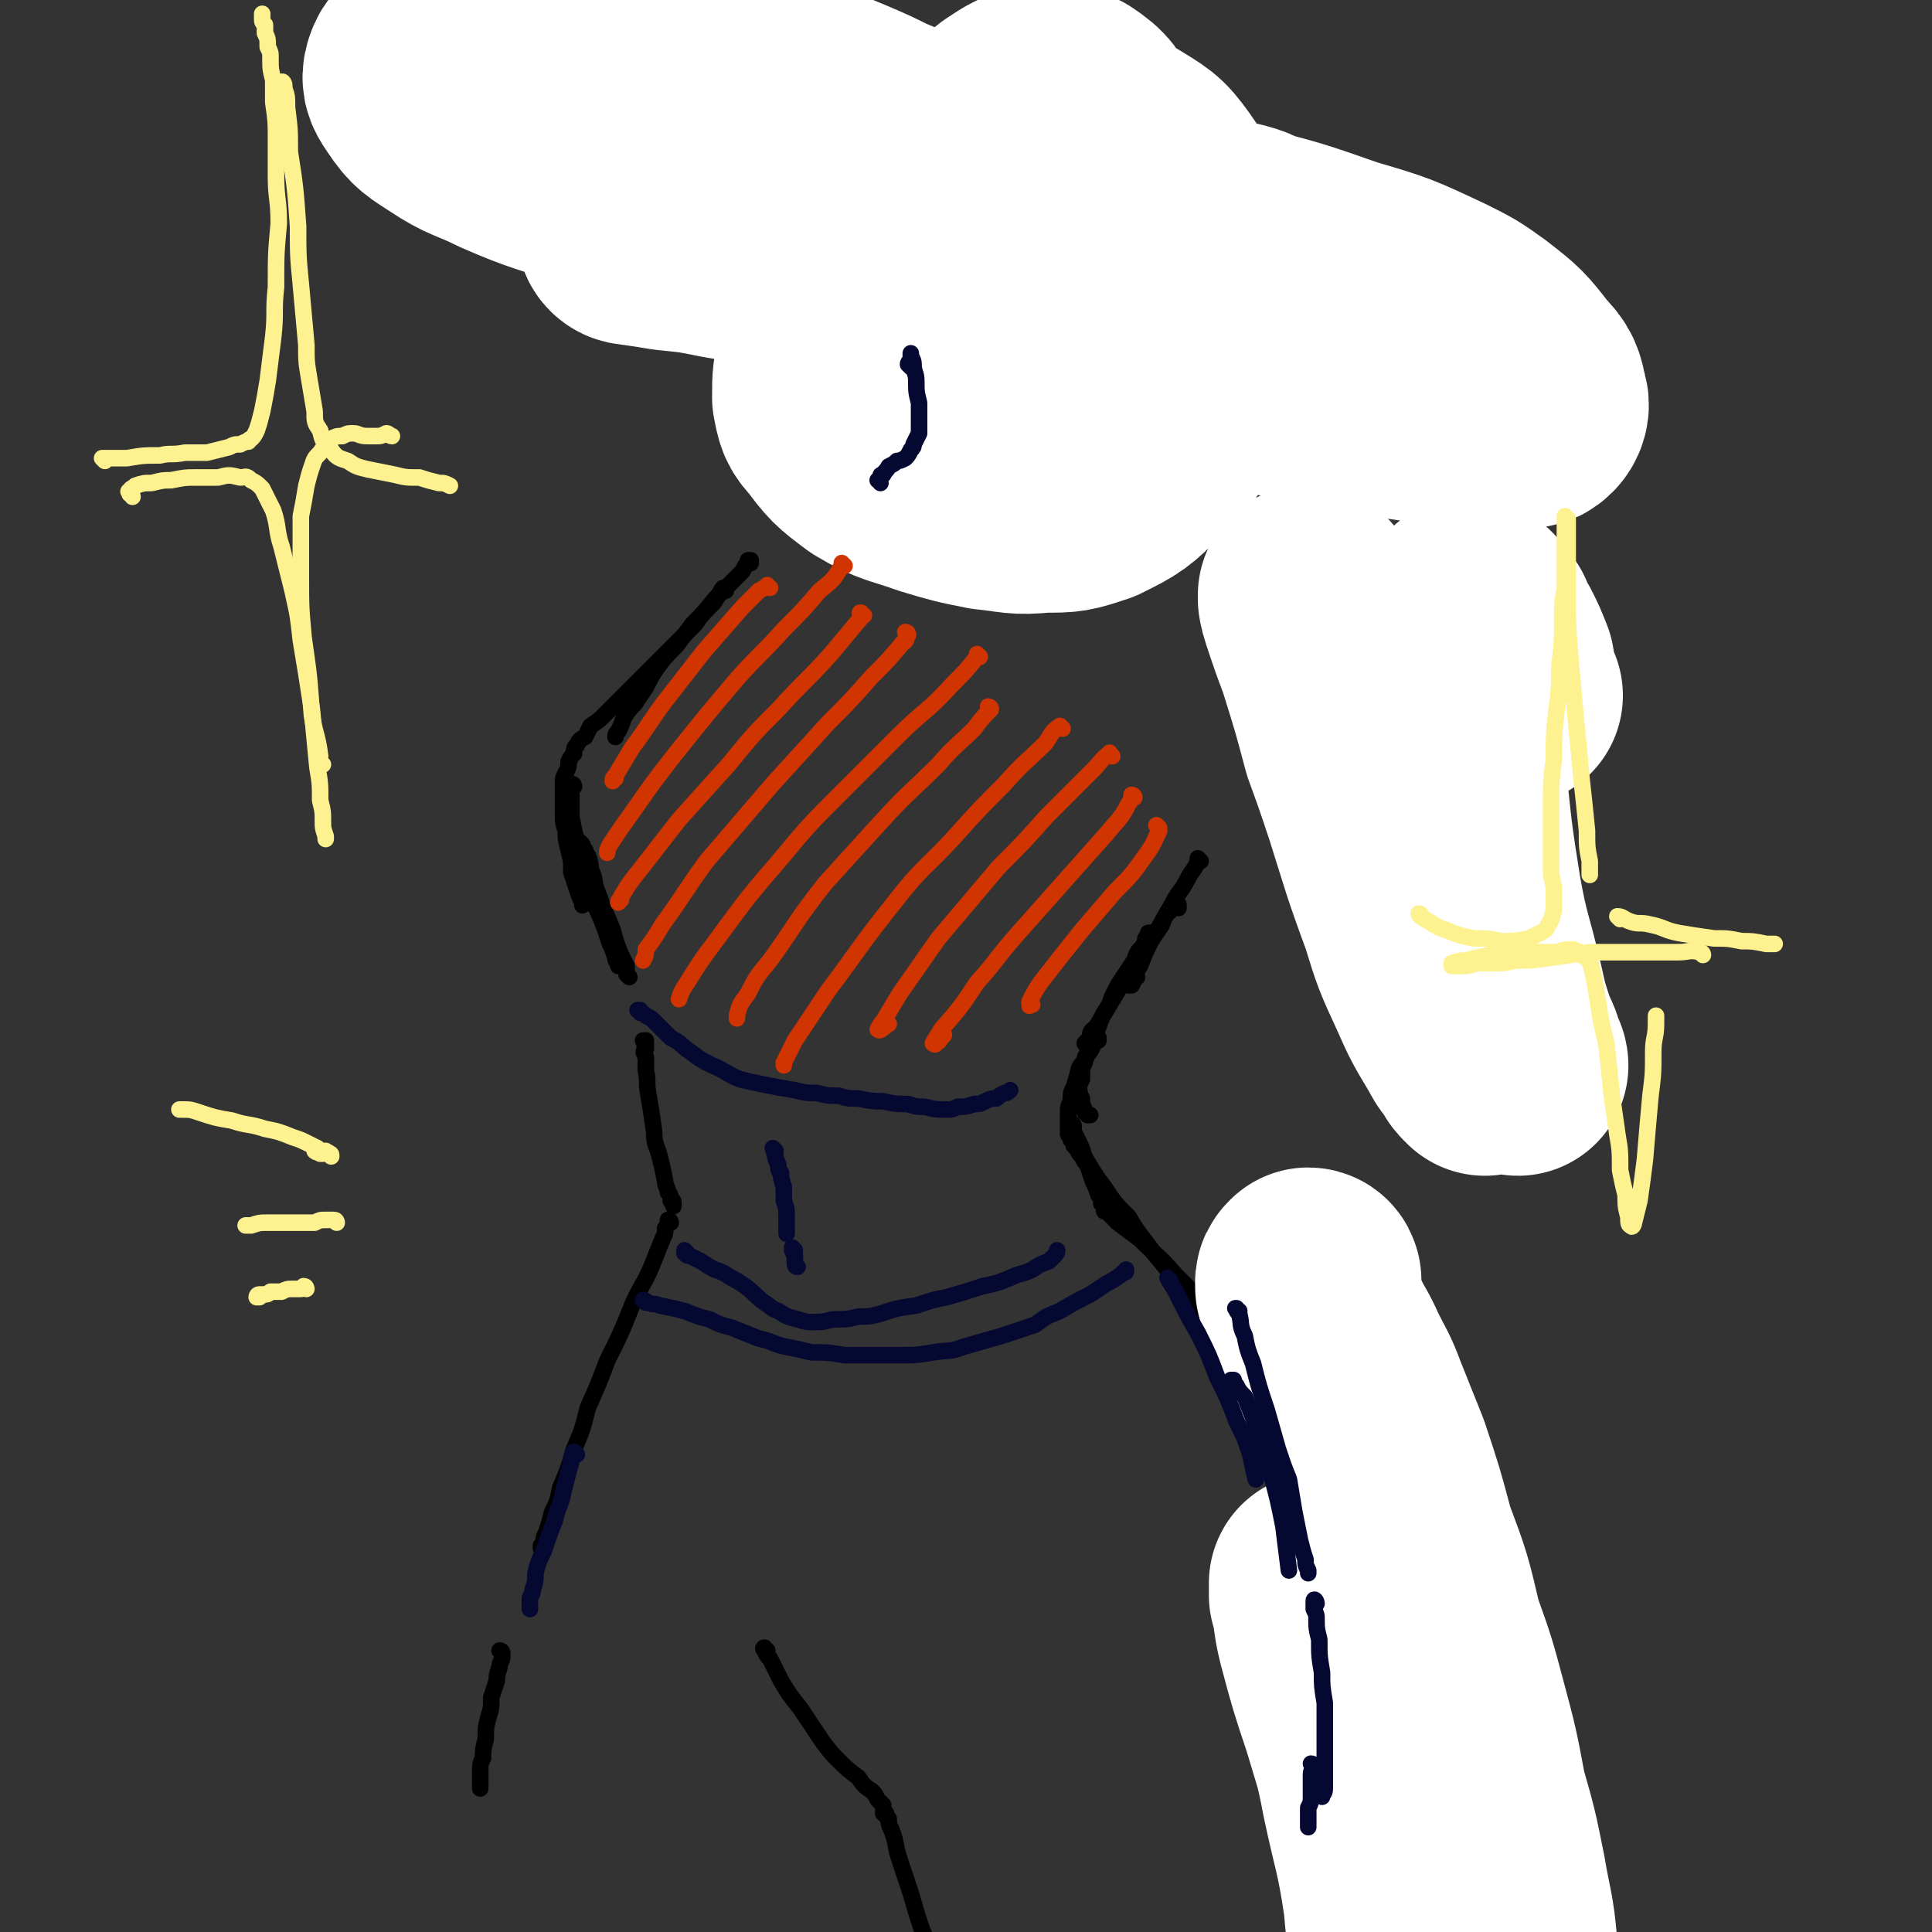 <svg viewBox='0 0 700 700' version='1.1' xmlns='http://www.w3.org/2000/svg' xmlns:xlink='http://www.w3.org/1999/xlink'><rect x="0" y="0" width="700" height="700" fill="#333333" stroke="none"/><g fill='none' stroke='rgb(0,0,0)' stroke-width='6' stroke-linecap='round' stroke-linejoin='round'><path d='M245,53c-1,0 -1,-1 -1,-1 0,1 0,2 1,3 2,2 2,2 3,5 2,3 2,3 4,7 2,5 2,5 5,10 2,3 2,3 4,6 2,2 2,2 4,4 1,1 1,1 2,1 0,1 0,0 0,0 '/><path d='M248,57c-1,0 -1,-1 -1,-1 -1,0 -1,1 0,1 0,2 0,2 0,3 1,3 1,3 3,6 2,4 2,4 5,8 3,4 3,4 6,7 5,5 5,5 10,10 4,3 4,3 8,7 2,1 2,1 4,3 2,1 2,1 3,2 0,0 0,0 1,0 '/><path d='M258,74c-1,0 -1,-1 -1,-1 -1,0 0,0 0,0 2,2 2,2 3,3 4,3 4,3 8,6 4,4 4,4 9,9 4,4 4,4 7,8 4,3 4,3 7,7 3,3 3,3 5,7 2,2 2,2 3,4 1,1 1,1 1,2 0,0 1,1 1,0 -1,0 -1,0 -2,-1 '/><path d='M275,90c-1,0 -1,0 -1,-1 0,0 0,1 0,1 0,0 0,-1 0,-1 0,0 0,1 0,1 1,1 1,1 3,3 3,3 3,3 6,7 4,3 4,3 7,6 4,3 4,3 8,7 2,2 2,2 4,4 2,2 2,2 4,4 1,1 1,1 2,3 0,0 0,0 1,0 0,1 0,1 0,1 0,-1 -1,-1 -1,-1 -2,-2 -2,-2 -4,-4 -2,-3 -2,-3 -5,-6 -3,-3 -3,-3 -5,-6 -2,-3 -2,-3 -5,-5 -1,-2 -1,-2 -3,-4 -1,-1 -1,-1 -2,-2 0,0 0,0 0,0 0,1 1,1 1,2 2,3 2,3 5,5 3,3 2,3 6,7 4,4 4,4 8,8 2,2 2,2 5,5 2,1 2,1 5,3 0,1 0,1 1,1 0,1 0,1 0,1 -1,-1 -1,-2 -3,-3 -2,-2 -2,-2 -5,-4 -3,-3 -3,-3 -6,-6 -4,-4 -4,-4 -7,-7 -5,-4 -5,-5 -10,-9 -2,-2 -2,-2 -5,-4 -2,-1 -2,-1 -4,-2 0,-1 0,-1 -1,-1 0,0 0,0 0,0 1,1 1,1 3,3 3,2 3,2 5,4 5,4 5,4 9,7 3,3 4,3 7,6 3,2 3,2 6,4 2,1 2,1 4,3 1,1 1,1 3,2 1,1 1,1 2,2 0,0 0,1 1,1 1,0 1,0 2,0 0,0 0,0 1,0 2,0 2,0 3,0 2,0 2,0 4,0 2,0 2,0 5,0 4,0 4,0 8,0 3,0 3,0 6,0 3,0 4,0 7,-1 1,0 1,0 3,-1 '/><path d='M315,127c-1,0 -2,0 -1,-1 0,0 0,1 1,1 4,0 4,0 8,0 3,0 3,0 6,-1 5,0 5,0 11,-1 4,-1 4,-1 8,-1 5,-1 4,-1 9,-3 2,0 2,0 5,-1 1,-1 1,0 1,-1 1,0 0,0 0,0 0,-1 0,-1 0,-1 '/><path d='M326,128c-1,-1 -1,-2 -1,-1 -2,0 -2,1 -4,2 0,0 0,0 0,1 0,0 0,0 1,0 3,0 3,-1 6,-1 7,-2 7,-2 14,-4 8,-2 8,-2 16,-4 5,-1 5,-1 10,-2 7,-2 7,-2 15,-4 4,-2 4,-1 8,-3 3,-1 3,0 5,-2 1,0 2,0 1,0 0,-1 -1,-1 -2,-1 -7,1 -7,1 -13,2 -6,1 -7,1 -13,2 -9,2 -9,2 -18,5 -7,2 -7,1 -14,4 -5,1 -5,2 -10,4 -5,1 -5,1 -9,4 -3,1 -3,1 -5,3 -1,0 -2,1 -1,1 0,0 1,0 2,0 7,-2 7,-3 14,-5 8,-2 8,-2 15,-5 10,-3 10,-3 19,-6 8,-2 8,-2 16,-5 6,-2 6,-2 13,-5 5,-2 5,-2 10,-4 3,-1 3,-1 6,-3 2,-1 2,-1 4,-3 1,0 1,0 1,-1 0,0 0,0 1,0 0,-1 0,-1 0,-1 0,0 0,0 0,-1 0,0 0,0 0,0 1,-1 1,-1 1,-1 1,0 1,0 2,-1 2,-1 2,-1 3,-1 1,-1 1,-1 3,-2 1,-1 1,-1 1,-2 1,0 1,0 1,-1 0,0 0,0 0,0 0,1 -1,1 -1,1 -3,1 -3,1 -6,3 -3,2 -3,2 -7,4 -4,3 -4,3 -8,5 -4,2 -4,2 -8,4 -4,2 -4,3 -8,5 -3,1 -3,1 -6,3 -1,0 -1,0 -2,1 -1,0 -1,1 -1,1 0,0 0,0 0,0 3,-2 3,-2 5,-3 3,-2 3,-2 6,-3 4,-3 4,-3 9,-5 3,-2 3,-2 6,-4 3,-2 3,-2 6,-5 3,-2 3,-2 6,-4 1,-1 1,-1 3,-3 1,0 1,0 2,-1 0,0 0,0 0,0 -1,0 -1,0 -2,1 -2,2 -2,2 -4,4 -4,3 -4,3 -8,6 -4,2 -4,2 -7,5 -2,2 -2,2 -5,3 -3,2 -3,2 -6,4 -2,2 -3,2 -5,3 '/><path d='M422,41c0,0 0,0 -1,-1 0,0 1,0 1,1 0,0 0,1 0,1 1,4 1,4 1,7 0,6 0,6 0,11 -1,8 -1,8 -2,15 -1,9 -1,9 -3,18 -1,6 -1,6 -3,11 -2,4 -2,4 -4,8 -2,2 -2,2 -3,3 0,0 0,0 0,1 '/><path d='M409,115c0,0 -1,0 -1,-1 0,0 0,1 1,1 1,0 1,0 2,0 2,0 2,0 3,-1 2,0 2,0 4,-1 3,-1 3,-1 5,-3 2,-1 2,-1 4,-3 1,-1 1,-1 3,-3 0,0 0,0 1,-1 0,0 0,-1 0,-1 0,0 -1,0 -1,0 -1,1 -1,1 -2,2 0,1 0,1 0,2 0,0 0,1 0,1 1,1 1,1 3,1 2,0 2,0 4,-1 3,0 3,0 6,-1 1,0 1,-1 2,-1 '/><path d='M455,95c-1,0 -2,0 -1,-1 1,-1 1,-1 3,-3 2,-1 2,-1 4,-3 2,-1 2,-1 3,-3 2,-1 2,-1 4,-3 1,-2 1,-2 2,-4 '/><path d='M320,133c-1,0 -1,0 -1,-1 -1,0 0,1 0,1 1,0 1,0 1,0 1,0 1,0 2,1 1,1 1,1 3,3 1,2 1,2 3,4 2,2 2,2 4,5 1,1 1,1 1,2 1,1 1,1 2,1 0,1 0,1 0,1 0,0 0,0 0,0 -1,-1 -1,-1 -2,-2 0,-1 0,-1 -1,-2 -1,-1 -1,-1 -2,-3 -1,-1 -1,-1 -1,-2 -1,-1 -1,-1 -1,-2 0,0 0,0 0,0 0,-1 0,-1 1,-2 1,-1 1,-1 3,-1 2,-1 2,-1 4,-2 2,-1 2,-1 4,-2 2,-2 2,-2 4,-3 1,-1 1,-1 2,-3 1,0 1,-1 1,-1 0,-1 0,-1 -1,-1 -1,-1 -1,-1 -3,0 -2,0 -2,0 -4,1 -3,2 -3,2 -6,4 -2,1 -2,1 -4,3 -2,2 -2,2 -3,3 -1,1 -1,1 -1,2 0,0 1,0 1,0 2,-1 2,-1 4,-2 4,-2 3,-2 7,-4 3,-2 3,-2 6,-5 2,-1 2,-1 4,-2 1,-1 1,-1 2,-2 1,0 1,0 1,0 0,0 -1,1 -1,1 -3,2 -3,2 -5,4 -3,3 -3,3 -6,5 -2,2 -2,2 -4,4 -1,1 -1,1 -2,2 0,1 0,1 0,1 0,0 0,0 0,-1 1,0 1,0 1,-1 '/><path d='M311,46c0,0 -1,0 -1,-1 -1,-1 0,-2 -1,-4 -2,-4 -2,-4 -3,-9 -2,-7 -2,-7 -2,-15 -1,-6 -1,-7 0,-13 0,-7 0,-7 2,-14 0,-3 1,-3 2,-6 0,-2 0,-2 1,-4 '/><path d='M308,46c0,0 -1,0 -1,-1 0,0 0,0 0,-1 0,-1 -1,-1 -1,-2 0,-2 1,-2 1,-3 0,-1 0,-1 1,-2 0,-1 0,-1 1,-2 1,0 1,0 2,0 1,0 1,0 1,1 1,1 1,1 2,2 0,1 0,1 1,3 1,1 1,1 2,3 1,1 1,2 3,3 2,2 2,2 4,3 3,2 3,2 6,3 4,1 4,1 7,1 3,1 3,1 6,1 3,0 3,0 6,0 3,0 3,0 6,0 1,0 1,0 3,0 1,0 1,0 2,1 1,0 1,0 2,0 0,0 0,0 1,0 0,0 0,0 0,0 0,0 0,0 0,0 0,0 0,0 0,0 -1,-1 -1,-1 -1,-1 0,-1 0,-1 0,-1 0,-2 0,-2 0,-3 '/><path d='M366,8c-1,0 -1,-1 -1,-1 -1,0 0,0 0,0 1,0 1,0 1,0 1,1 1,1 1,2 2,3 2,3 3,6 2,5 2,5 5,10 3,6 3,6 6,13 3,5 3,5 7,11 2,3 2,3 5,5 2,2 2,2 5,3 1,1 1,1 3,2 '/><path d='M419,56c0,0 0,0 -1,-1 0,0 0,0 0,0 0,-2 -1,-1 -1,-3 -1,-2 -1,-2 -2,-4 -1,-2 -1,-2 -2,-5 0,-1 0,-1 0,-2 0,-1 0,-1 1,-2 0,0 0,0 0,0 1,1 1,1 2,2 1,2 1,2 1,5 2,3 1,3 3,6 '/><path d='M235,11c0,0 -1,0 -1,-1 0,0 0,1 0,1 -1,2 -1,2 -2,5 -1,3 -1,3 -2,6 -2,4 -2,4 -3,9 -1,5 -1,5 -1,10 -1,3 -1,3 -1,7 1,1 1,0 2,1 '/><path d='M242,18c-1,-1 -1,-1 -1,-1 -1,0 0,0 0,0 0,1 -1,1 -1,1 0,2 0,2 0,5 -1,3 -1,3 0,6 0,4 0,4 1,9 1,3 1,3 2,6 0,1 0,1 0,2 '/><path d='M212,49c0,0 -1,-1 -1,-1 0,0 0,1 0,1 -1,1 -1,1 -2,2 -1,2 -1,2 -2,4 -1,2 -1,2 -1,4 -1,3 -1,4 -1,7 0,4 0,4 1,8 0,2 0,2 1,5 1,1 1,1 2,2 '/><path d='M216,87c0,0 0,-1 -1,-1 0,0 0,1 -1,1 -2,2 -2,1 -4,2 -1,1 -1,0 -3,1 -1,0 -1,0 -2,-1 0,0 0,0 -1,0 0,0 0,0 -1,-1 0,0 0,0 0,0 0,-1 0,-1 0,-1 0,0 0,0 1,0 0,0 0,0 0,0 0,0 1,0 1,0 0,1 0,1 0,1 1,1 1,1 1,2 1,1 1,1 1,2 1,0 1,1 2,1 1,1 1,0 2,1 1,0 1,0 2,0 '/><path d='M221,100c-1,0 -1,-1 -1,-1 -1,1 0,1 0,2 0,1 -1,1 -1,1 0,1 0,1 1,1 1,1 1,1 3,2 2,1 2,1 5,2 3,1 3,1 7,1 4,1 4,1 7,1 6,1 6,1 11,0 4,0 4,-1 9,-2 2,0 2,0 4,-1 1,0 1,0 2,-1 '/><path d='M332,141c0,-1 -1,-1 -1,-1 0,-1 0,0 0,0 1,0 0,1 1,1 1,0 1,0 2,-1 3,-1 3,-1 5,-2 3,-2 3,-2 6,-4 2,-1 2,-1 4,-3 2,-2 2,-2 3,-3 1,-1 1,-1 1,-2 0,0 0,0 0,0 -1,0 -1,0 -2,1 -1,2 -1,2 -3,4 -1,2 -2,2 -3,5 -2,2 -2,2 -3,5 -1,1 -1,1 -1,2 0,0 0,1 0,0 2,0 2,-1 4,-2 2,-2 2,-2 4,-4 2,-3 2,-3 4,-5 1,-1 1,-1 2,-2 0,-1 0,-1 0,-1 0,0 0,0 0,0 '/><path d='M272,204c0,0 0,-1 -1,-1 0,0 1,0 1,0 0,1 -1,1 -1,1 -1,1 -1,1 -2,3 -2,2 -2,2 -4,4 -3,3 -3,3 -6,6 -4,5 -4,5 -8,9 -3,4 -3,4 -6,8 -4,4 -4,4 -7,8 -2,3 -2,3 -4,7 -2,3 -2,3 -4,6 -2,2 -2,2 -4,5 -1,3 -1,3 -2,5 -1,1 -1,1 -1,2 '/><path d='M263,214c0,0 -1,-1 -1,-1 -1,1 -1,2 -2,3 -1,2 -1,2 -3,4 -3,3 -3,3 -5,6 -4,4 -4,4 -8,8 -3,3 -3,3 -6,6 -4,4 -4,4 -8,8 -3,3 -3,3 -6,6 -2,2 -2,2 -5,5 -2,2 -2,2 -5,4 -1,2 -1,2 -2,4 -2,1 -2,1 -3,3 -1,1 -1,1 -1,3 -1,1 -1,1 -2,3 0,2 0,2 -1,4 -1,2 -1,2 -1,3 0,2 0,2 0,4 0,1 0,1 0,3 0,3 0,3 0,5 0,3 0,3 1,6 0,3 0,3 1,7 1,4 1,4 1,8 1,3 1,3 2,6 1,3 1,3 2,5 0,1 0,1 0,1 '/><path d='M208,285c0,0 0,-1 -1,-1 0,0 1,0 1,1 0,0 -1,0 -1,0 0,1 0,1 0,2 0,1 0,1 0,3 0,3 0,3 0,6 1,5 1,5 2,9 1,6 1,6 3,12 2,5 2,5 3,10 2,4 2,4 4,9 1,3 1,3 2,6 1,2 1,2 2,5 0,1 0,1 1,2 0,0 0,1 0,1 0,0 0,-1 0,-2 0,-1 0,-1 -1,-3 -1,-3 -1,-3 -2,-7 -1,-3 -1,-3 -2,-6 -1,-5 -1,-5 -3,-10 -1,-3 0,-3 -2,-7 0,-2 0,-2 -1,-5 -1,-1 -1,-1 -1,-2 -1,-1 -1,-1 -1,-2 0,0 -1,-1 -1,-1 0,1 0,1 0,2 1,2 1,2 2,4 1,3 0,3 2,6 2,6 2,6 4,11 2,4 2,4 4,9 1,4 1,4 3,9 1,2 1,2 2,4 0,2 0,2 0,3 1,1 1,1 1,1 '/><path d='M435,312c0,0 -1,0 -1,-1 0,0 1,1 0,1 -1,3 -2,3 -4,7 -2,4 -3,4 -5,8 -4,7 -4,7 -8,14 -2,4 -2,4 -4,9 -2,3 -2,3 -3,6 -1,1 -1,1 -1,1 0,0 1,0 1,0 1,-2 1,-2 2,-3 '/><path d='M427,329c0,-1 -1,-1 -1,-1 0,0 0,0 0,0 1,0 1,0 1,0 0,-1 -1,-1 -1,0 -1,1 -1,1 -2,2 -2,2 -2,2 -3,5 -2,3 -2,3 -5,7 -4,6 -4,6 -8,12 -3,5 -3,5 -6,10 -3,5 -3,5 -6,10 -1,2 -1,2 -2,3 -1,1 -1,1 -1,1 1,-1 1,-1 2,-2 0,-2 0,-2 1,-3 '/><path d='M417,339c0,0 -1,-1 -1,-1 0,0 1,0 1,0 -1,1 -1,1 -2,2 0,1 0,1 -1,3 -2,2 -2,2 -3,5 -2,3 -2,3 -4,6 -2,3 -2,3 -4,7 -1,3 -1,3 -3,6 -1,2 -1,2 -2,5 -1,2 -1,2 -2,3 -1,2 -1,2 -1,3 -1,2 -1,2 -1,4 -1,1 -1,1 -1,3 -1,2 -1,2 -1,4 0,1 0,1 0,2 -1,2 -1,2 -1,3 0,2 0,2 1,4 0,1 0,1 0,2 1,2 1,2 1,3 0,0 1,0 1,1 0,0 0,0 1,0 '/><path d='M398,377c0,0 -1,-1 -1,-1 0,0 0,0 1,0 0,0 0,0 0,0 -1,0 -1,0 -1,1 -1,1 -1,1 -1,2 -1,2 -1,2 -2,3 -1,3 -2,3 -3,5 -1,4 -1,4 -2,7 -1,2 -1,2 -1,5 -1,2 -1,2 -1,4 0,2 0,2 0,3 0,2 0,2 0,3 0,1 0,1 0,2 1,1 1,1 1,2 1,1 1,1 1,2 1,1 1,1 1,1 1,2 1,2 2,3 1,2 1,2 2,3 1,3 1,3 2,6 1,2 1,2 2,5 1,1 1,1 1,3 '/><path d='M389,408c0,0 0,-1 -1,-1 0,0 1,1 1,1 0,1 0,1 0,2 1,2 1,2 2,4 2,4 1,4 3,7 3,5 3,5 6,9 4,6 4,6 9,11 4,7 5,7 9,13 5,6 5,6 9,11 5,7 5,7 10,13 3,5 3,5 7,9 2,4 2,4 4,7 2,3 2,3 4,5 0,1 0,1 0,2 '/><path d='M402,439c0,0 0,-1 -1,-1 0,0 1,1 1,1 0,0 -1,-1 -2,-1 0,1 0,1 1,1 2,2 2,2 4,4 4,3 4,3 8,6 6,6 7,6 13,13 6,6 6,6 11,12 5,7 5,8 10,15 7,9 7,9 14,18 6,7 6,7 11,14 6,7 6,7 11,14 3,5 4,4 7,9 2,4 2,4 5,8 1,2 1,2 1,4 1,0 1,1 1,1 '/><path d='M234,378c0,-1 0,-1 -1,-1 0,0 1,0 1,0 0,1 0,1 0,1 0,0 0,0 0,0 0,0 0,0 0,0 0,0 0,0 0,0 0,1 0,1 0,1 0,0 0,0 0,0 -1,0 0,0 0,1 -1,1 -1,1 0,3 0,2 0,2 0,5 1,4 0,4 1,9 1,6 1,6 2,13 0,5 1,5 2,9 1,4 1,4 2,9 0,2 1,2 1,4 1,1 1,1 1,3 1,0 1,0 1,1 0,0 0,0 0,1 0,0 0,0 0,0 '/><path d='M243,443c0,-1 -1,-1 -1,-1 0,0 0,0 0,1 0,1 0,1 -1,2 0,2 0,2 -1,4 -2,5 -2,5 -4,10 -3,7 -4,7 -7,14 -4,10 -4,10 -9,20 -3,8 -3,8 -7,17 -2,8 -2,8 -5,15 -2,7 -2,7 -5,14 -1,5 -1,5 -3,9 -1,4 -1,4 -2,7 -1,2 -1,2 -1,3 0,1 0,1 -1,2 0,0 0,0 0,1 '/><path d='M278,598c-1,0 -1,-1 -1,-1 -1,0 0,1 0,1 0,0 0,0 0,0 1,2 1,2 2,3 2,4 2,4 4,8 3,5 3,5 7,10 4,6 4,6 8,12 3,4 3,4 6,7 3,3 3,3 7,6 2,3 2,3 5,5 1,1 1,1 2,3 1,1 1,1 1,1 1,1 1,1 1,1 0,0 0,0 0,1 0,0 0,0 0,0 0,0 0,0 0,0 '/><path d='M321,658c0,-1 -1,-1 -1,-1 0,-1 0,0 1,0 0,0 0,0 0,0 0,0 0,0 0,0 0,0 0,0 0,0 0,1 0,1 1,2 0,2 0,2 1,4 2,5 1,5 3,11 2,6 2,6 4,12 2,7 2,7 4,13 3,7 3,7 5,13 1,3 1,3 3,6 0,1 1,1 1,2 '/><path d='M498,558c0,0 -1,-1 -1,-1 0,0 0,1 1,2 0,2 0,2 1,4 1,3 0,3 2,6 1,5 1,5 3,9 2,6 2,6 5,12 2,6 2,6 4,11 2,6 2,6 4,12 1,4 0,4 1,8 1,3 0,3 1,6 0,2 0,2 0,5 0,1 0,1 0,2 0,1 0,1 0,2 0,0 0,0 0,1 0,0 0,0 0,1 1,1 1,1 1,1 0,1 0,1 0,1 '/><path d='M520,642c0,0 -1,-1 -1,-1 0,0 1,1 1,1 0,1 0,1 0,1 0,1 0,1 0,2 0,0 0,0 0,1 0,1 0,1 0,2 0,1 0,1 0,2 0,1 0,1 0,3 0,1 0,1 -1,3 0,2 0,2 0,4 0,3 0,3 0,6 -1,3 -1,3 -1,6 -1,3 -1,3 -1,6 -1,2 -1,2 -1,4 0,2 0,2 -1,4 0,2 0,2 0,4 -1,1 -1,1 -1,2 0,0 0,0 0,1 0,0 0,0 0,0 '/><path d='M182,599c0,0 0,-1 -1,-1 0,0 1,1 1,2 0,2 -1,2 -1,4 -1,3 -1,3 -1,5 -1,3 -1,3 -2,6 0,4 0,4 -1,7 -1,4 -1,4 -1,8 -1,4 -1,4 -1,7 -1,2 -1,2 -1,5 0,1 0,1 0,2 0,0 0,0 0,1 0,0 0,0 0,1 0,0 0,0 0,0 0,1 0,1 0,1 0,0 0,0 0,1 '/></g>
<g fill='none' stroke='rgb(255,255,255)' stroke-width='80' stroke-linecap='round' stroke-linejoin='round'><path d='M352,61c-1,0 -1,0 -1,-1 -5,-2 -5,-2 -9,-4 -11,-6 -11,-6 -23,-11 -6,-3 -6,-3 -13,-6 -12,-5 -12,-5 -25,-10 -10,-3 -10,-4 -21,-6 -14,-4 -14,-4 -28,-6 -12,-2 -12,-1 -23,-2 -11,-1 -11,-1 -22,0 -10,0 -11,0 -21,2 -6,1 -6,1 -11,4 -3,2 -4,2 -5,5 -1,3 0,4 2,7 4,6 5,6 11,10 9,6 10,5 20,10 16,7 16,6 33,12 16,6 16,6 32,11 17,6 17,6 35,12 23,8 23,8 46,16 19,6 19,6 38,12 24,7 24,7 47,13 14,4 14,4 28,7 21,4 21,4 42,8 15,3 15,3 29,5 13,1 13,2 26,3 5,0 6,0 11,0 3,-1 4,0 6,-2 1,-1 2,-3 1,-5 -1,-5 -1,-6 -5,-10 -7,-9 -7,-9 -16,-16 -7,-5 -7,-5 -15,-9 -17,-8 -17,-8 -34,-13 -20,-7 -20,-7 -40,-12 -17,-5 -17,-5 -34,-9 -17,-3 -17,-4 -35,-7 -17,-3 -17,-3 -34,-4 -20,-1 -21,-1 -41,0 -15,1 -15,1 -30,5 -14,3 -14,3 -29,7 -6,2 -6,2 -13,4 -2,1 -3,1 -4,2 0,1 1,2 2,2 7,1 7,1 13,2 10,1 10,1 20,3 12,2 12,2 25,5 19,4 19,4 37,8 21,6 21,6 42,11 13,4 13,3 26,7 19,5 19,5 39,10 12,3 12,3 25,5 11,2 11,2 22,2 4,-1 5,-1 8,-3 3,-1 3,-2 4,-4 1,-6 1,-7 0,-12 -3,-8 -3,-9 -9,-15 -9,-9 -10,-8 -21,-14 -8,-5 -8,-5 -17,-7 -16,-3 -16,-3 -32,-4 -14,-1 -14,-1 -28,0 -15,2 -15,2 -30,6 -10,3 -10,3 -20,9 -8,4 -8,4 -15,10 -7,7 -8,7 -14,15 -3,5 -3,5 -4,10 -2,7 -2,8 -2,15 1,5 1,6 4,9 6,8 6,8 14,14 10,6 11,5 22,9 10,3 10,3 20,5 10,1 10,2 20,1 9,0 9,0 18,-3 10,-5 10,-5 18,-13 7,-6 8,-7 12,-16 5,-11 5,-11 8,-24 2,-10 2,-10 1,-20 -1,-10 -1,-11 -4,-20 -4,-11 -4,-12 -11,-22 -5,-7 -6,-7 -14,-12 -7,-4 -7,-4 -15,-6 -9,-2 -9,-2 -17,-1 -10,1 -11,2 -20,6 -9,4 -9,5 -17,11 -6,6 -6,6 -10,13 -5,7 -6,7 -9,15 -3,8 -4,8 -4,16 -1,11 -1,12 2,22 3,9 4,9 9,17 6,8 6,8 13,15 9,7 9,8 19,13 6,4 7,5 14,5 7,0 8,0 14,-4 7,-4 6,-6 10,-13 5,-9 5,-9 8,-19 4,-11 4,-12 5,-24 2,-15 2,-15 1,-30 -1,-12 -1,-12 -4,-23 -2,-9 -2,-10 -7,-17 -4,-7 -4,-8 -10,-12 -4,-2 -5,-2 -10,-2 -7,2 -7,2 -13,6 -4,3 -4,4 -7,9 -4,7 -5,7 -7,15 -4,11 -4,11 -6,22 -1,11 -1,11 -2,22 0,3 0,3 0,5 '/></g>
<g fill='none' stroke='rgb(5,8,49)' stroke-width='6' stroke-linecap='round' stroke-linejoin='round'><path d='M232,367c0,-1 -1,-1 -1,-1 0,0 0,0 0,0 0,0 0,0 1,0 0,0 0,0 0,1 1,0 1,0 2,1 2,1 2,1 3,2 3,3 3,3 6,6 4,2 4,3 7,5 4,3 4,3 8,5 5,2 5,3 10,5 4,1 4,1 9,2 5,1 5,1 11,2 4,1 4,1 8,1 4,1 4,1 8,1 3,1 3,1 7,1 5,1 5,1 9,1 4,1 5,1 9,1 3,1 3,1 6,1 4,1 4,1 8,1 2,0 2,0 4,-1 3,0 3,0 6,-1 2,0 2,0 4,-1 2,-1 2,-1 4,-1 1,-1 1,-1 3,-2 1,0 1,0 2,-1 '/><path d='M249,454c0,0 -1,0 -1,-1 0,0 0,1 0,1 1,1 1,1 2,1 2,1 2,1 4,2 3,2 3,2 5,3 3,1 3,1 6,3 2,1 2,1 5,3 4,3 3,3 7,6 2,1 2,2 5,3 3,2 3,2 7,3 3,1 3,1 7,1 4,0 4,-1 7,-1 4,0 4,0 8,-1 4,0 4,0 8,-1 6,-2 6,-2 13,-3 6,-2 6,-2 11,-3 7,-2 7,-2 13,-4 5,-1 5,-1 10,-3 4,-2 4,-1 8,-3 3,-2 3,-2 6,-3 1,-1 1,-1 2,-2 1,-1 1,-1 1,-2 0,0 0,0 0,0 '/><path d='M234,472c0,0 -1,-1 -1,-1 1,0 1,1 2,1 2,1 2,0 4,1 5,1 5,1 9,2 5,2 5,2 9,3 4,2 4,2 8,3 5,2 5,2 10,4 5,1 5,2 10,3 5,1 5,1 9,2 6,0 6,0 12,1 5,0 5,0 10,0 5,0 5,0 10,0 6,0 6,0 12,-1 6,-1 6,0 11,-2 7,-2 7,-2 14,-4 6,-2 6,-2 12,-4 4,-3 4,-3 9,-5 5,-3 5,-3 11,-6 3,-2 3,-2 6,-4 2,-1 2,-1 5,-3 1,-1 1,-1 1,-1 1,0 1,0 1,-1 '/><path d='M281,417c0,0 -1,-1 -1,-1 0,0 0,0 0,0 1,1 0,1 1,3 0,1 0,1 1,3 0,2 0,2 1,3 0,2 0,2 1,5 0,2 0,2 0,5 1,3 1,3 1,5 0,2 0,2 0,4 0,1 0,1 0,2 0,1 0,1 0,1 '/><path d='M288,453c0,0 -1,-1 -1,-1 0,0 0,1 0,1 1,1 0,1 1,2 0,1 0,1 0,1 0,1 0,1 0,2 0,0 0,1 1,1 0,0 0,0 0,0 '/><path d='M330,133c0,0 -1,-1 -1,-1 0,-1 1,-1 1,-2 0,0 0,0 0,-1 0,0 0,0 0,-1 0,0 0,0 0,0 0,0 0,0 0,0 0,2 1,2 1,4 0,3 1,3 1,6 0,4 0,4 1,8 0,3 0,3 0,6 0,3 0,3 0,5 -1,2 -1,2 -2,4 0,1 0,1 -1,2 -1,2 -1,2 -2,3 -2,1 -2,1 -3,1 -1,1 -1,1 -3,2 -1,2 -1,1 -2,3 -1,0 -1,0 -1,1 -1,1 -1,1 -1,1 0,0 1,0 1,1 '/><path d='M473,233c0,0 -2,-1 -1,-1 0,1 1,1 2,3 2,2 2,2 4,4 3,5 3,5 7,10 3,4 3,4 6,8 3,4 3,4 7,7 1,2 1,2 2,3 1,1 1,1 2,1 0,0 0,-1 -1,-1 -1,-3 -1,-3 -2,-5 -3,-4 -3,-4 -6,-8 -2,-2 -2,-2 -3,-3 '/><path d='M487,248c0,0 0,0 -1,-1 -3,-2 -3,-2 -6,-5 -3,-2 -3,-2 -5,-3 -3,-2 -3,-2 -5,-3 -1,0 -1,0 -1,-1 0,0 0,0 0,0 1,2 1,2 3,4 3,3 3,3 6,6 4,4 4,4 8,8 3,3 3,3 7,6 2,2 2,2 5,4 2,2 2,2 4,4 1,1 1,1 3,3 1,0 0,0 1,1 1,0 1,0 1,1 1,0 1,0 1,1 0,0 0,0 0,1 1,2 1,2 1,3 1,2 1,2 1,4 1,4 1,4 2,7 1,5 1,5 1,9 1,2 1,2 1,5 0,3 0,3 0,6 1,3 0,3 0,5 '/><path d='M516,295c0,0 -1,-1 -1,-1 0,0 0,0 0,0 0,0 0,0 0,0 0,0 0,1 0,1 0,4 0,4 0,7 1,4 1,4 1,8 0,4 0,4 1,7 0,4 0,4 1,7 1,3 1,3 2,7 1,1 1,1 1,3 1,1 0,1 1,3 0,0 0,0 0,0 '/><path d='M523,334c0,0 -1,-1 -1,-1 0,0 0,0 1,0 0,0 0,0 0,0 0,1 0,1 0,2 0,2 0,2 1,3 0,2 0,2 1,4 0,2 0,2 1,3 0,2 0,2 1,3 0,1 0,1 0,2 0,0 0,0 0,0 '/><path d='M511,289c0,0 -1,-1 -1,-1 0,0 0,0 0,1 0,0 0,0 0,0 0,1 0,1 -1,1 0,1 0,1 0,1 0,1 0,1 0,1 0,3 0,3 0,5 1,4 1,4 2,8 1,8 1,8 2,17 1,7 1,7 2,13 1,6 1,6 1,12 1,4 1,4 1,8 0,2 0,2 0,3 0,0 0,0 0,0 '/><path d='M514,314c0,0 0,-1 -1,-1 0,0 1,0 1,0 0,1 0,0 0,0 0,0 0,1 0,1 1,2 1,2 1,5 -1,4 -1,4 -1,9 -1,6 -1,6 -2,12 -2,8 -2,8 -3,17 -1,4 -1,4 -2,9 -1,5 -1,5 -2,11 0,4 0,4 0,8 0,1 0,1 1,3 0,0 0,0 0,0 '/></g>
<g fill='none' stroke='rgb(255,255,255)' stroke-width='80' stroke-linecap='round' stroke-linejoin='round'><path d='M475,464c0,0 0,-1 -1,-1 0,0 0,0 0,0 -1,1 -1,1 -1,2 0,2 0,2 1,4 2,5 2,5 4,10 3,7 4,7 7,14 4,8 4,7 7,15 4,10 4,10 8,20 5,15 5,15 9,30 6,16 6,16 10,33 5,14 5,14 9,29 4,15 4,15 7,31 4,14 4,14 7,29 2,12 3,13 4,25 0,5 0,5 0,10 -1,3 -1,4 -3,6 -1,2 -1,2 -3,2 -2,0 -3,-1 -5,-2 -5,-5 -5,-5 -10,-11 -4,-7 -4,-7 -8,-14 -5,-12 -5,-12 -10,-23 -6,-15 -5,-15 -11,-30 -3,-10 -3,-10 -6,-20 -5,-15 -5,-15 -9,-30 -2,-8 -1,-8 -3,-15 0,-2 0,-3 0,-4 0,-1 0,0 0,1 3,9 3,9 5,18 4,13 4,13 7,25 3,16 4,16 7,32 4,19 5,19 8,39 1,13 2,14 1,27 -1,12 -1,13 -6,24 -3,8 -4,7 -9,14 -1,2 -1,1 -3,3 '/></g>
<g fill='none' stroke='rgb(5,8,49)' stroke-width='6' stroke-linecap='round' stroke-linejoin='round'><path d='M424,464c0,0 -1,-1 -1,-1 1,2 2,3 3,5 4,8 4,8 8,15 4,8 4,8 7,16 4,8 4,8 7,16 3,6 3,6 5,12 1,5 1,5 2,9 '/><path d='M447,501c0,0 0,-1 -1,-1 0,0 1,0 1,0 0,1 0,1 1,2 1,2 1,2 3,4 2,5 2,5 4,10 3,8 3,8 5,16 3,11 3,11 5,21 1,8 1,8 2,16 '/><path d='M449,475c-1,0 -1,-1 -1,-1 -1,0 0,0 0,0 0,0 0,0 0,0 0,1 0,1 1,2 1,4 0,4 2,8 1,5 1,5 3,10 2,8 2,8 5,17 2,7 2,7 4,14 2,6 2,6 4,11 1,6 1,6 2,12 1,5 1,5 2,10 1,4 1,4 2,7 0,2 0,2 1,4 0,1 0,1 0,1 '/><path d='M477,581c0,-1 -1,-2 -1,-1 0,0 0,1 0,3 1,2 1,2 1,4 0,3 0,3 1,7 0,6 0,6 1,12 0,5 0,5 1,11 0,8 0,8 0,15 0,5 0,5 0,10 0,3 0,3 0,6 0,2 -1,2 -1,3 '/><path d='M476,640c0,0 0,-1 -1,-1 0,0 1,1 1,1 0,1 -1,1 -1,3 0,1 0,1 0,2 0,3 0,3 0,6 0,2 0,2 -1,4 0,2 0,2 0,4 0,1 0,1 0,2 0,0 0,0 0,1 0,0 0,0 0,0 '/><path d='M209,527c-1,0 -1,-1 -1,-1 -1,0 0,1 -1,2 0,2 0,2 -1,5 -1,4 -1,4 -2,8 -1,5 -2,5 -3,10 -2,5 -2,5 -4,11 -2,4 -2,4 -3,8 0,3 0,3 -1,6 0,1 0,1 -1,3 0,2 0,2 0,4 '/></g>
<g fill='none' stroke='rgb(255,255,255)' stroke-width='80' stroke-linecap='round' stroke-linejoin='round'><path d='M548,252c0,0 -1,-1 -1,-1 -2,-5 -1,-5 -2,-10 -2,-5 -2,-5 -4,-9 -2,-3 -2,-3 -3,-6 -2,-2 -2,-2 -4,-5 -1,0 -1,-1 -2,-1 -1,1 -2,2 -2,4 -2,6 -2,6 -2,13 -1,11 -1,11 -1,21 0,14 0,14 1,28 2,19 2,19 5,38 3,17 4,17 8,34 2,9 2,9 5,18 2,4 2,4 3,8 1,1 1,2 1,2 -1,0 -2,-1 -3,-3 -4,-6 -5,-7 -8,-14 -7,-13 -6,-13 -12,-26 -6,-14 -6,-14 -12,-29 -6,-15 -6,-15 -12,-30 -7,-17 -7,-18 -14,-34 -4,-10 -4,-9 -8,-18 -3,-5 -3,-5 -5,-10 -1,-3 -1,-3 -2,-5 0,-1 0,-2 0,-1 0,1 0,2 1,5 3,9 3,9 6,17 5,16 5,16 9,31 4,11 4,11 8,23 6,19 6,20 13,39 4,13 4,13 10,26 4,9 4,9 10,19 2,4 2,3 5,7 0,1 0,1 1,2 1,1 1,0 1,1 '/></g>
<g fill='none' stroke='rgb(254,241,144)' stroke-width='6' stroke-linecap='round' stroke-linejoin='round'><path d='M515,332c0,-1 -1,-1 -1,-1 0,0 0,0 0,0 1,1 0,1 1,1 1,1 1,1 3,2 3,2 3,2 6,3 5,2 5,2 10,3 5,0 5,0 10,1 5,0 5,0 10,-1 2,-1 2,-1 4,-2 2,-1 2,-1 3,-3 2,-3 1,-3 2,-5 0,-3 0,-3 0,-5 0,-4 0,-4 -1,-8 0,-3 0,-3 0,-6 0,-5 0,-5 0,-9 0,-5 0,-5 0,-11 0,-8 0,-8 1,-16 0,-9 0,-9 1,-18 1,-8 1,-8 1,-16 1,-8 1,-8 1,-15 0,-7 0,-7 1,-13 0,-6 0,-6 0,-13 0,-4 0,-4 0,-7 0,-3 0,-3 0,-5 0,0 0,-1 0,-1 0,0 1,1 1,1 0,5 0,5 0,10 0,8 0,8 0,15 0,13 0,13 1,26 1,11 1,11 2,22 1,10 1,10 2,21 1,9 1,9 2,19 0,6 0,6 1,11 0,3 0,3 0,5 '/><path d='M587,333c0,0 -1,-1 -1,-1 2,0 2,1 5,2 3,1 3,0 7,1 5,1 5,2 10,3 6,1 6,1 13,2 5,0 5,0 10,1 4,0 4,0 9,1 1,0 1,0 3,0 0,0 0,0 0,0 '/><path d='M617,346c0,0 0,-1 -1,-1 -4,-1 -4,0 -8,0 -8,0 -8,0 -16,0 -8,0 -8,0 -16,0 -7,1 -7,1 -14,2 -7,1 -7,1 -13,1 -4,1 -4,1 -9,1 -2,0 -2,0 -5,0 -3,1 -3,1 -6,1 -1,0 -1,0 -2,0 -1,0 -1,0 -1,0 0,0 0,-1 0,-1 3,-1 3,-1 5,-1 4,-1 4,-1 9,-2 4,0 5,0 9,0 4,0 4,0 8,-1 3,0 3,0 7,0 3,-1 3,-1 6,-1 1,1 2,0 3,2 3,2 3,2 4,6 1,5 1,5 2,11 1,7 1,7 3,15 1,9 1,9 2,19 1,7 1,7 2,14 1,6 1,6 1,13 1,5 1,5 2,9 0,4 0,4 1,8 0,2 0,3 1,3 0,1 1,0 1,-1 1,-4 1,-4 2,-8 1,-7 1,-7 2,-15 1,-12 1,-12 2,-23 1,-8 1,-8 1,-16 0,-5 1,-5 1,-10 0,-1 0,-1 0,-3 '/><path d='M120,419c0,-1 0,-1 -1,-1 0,-1 0,0 0,0 0,0 0,0 -1,-1 0,0 0,0 0,0 -1,0 -1,0 -2,0 0,0 0,0 0,0 -1,0 -1,0 -1,0 0,0 0,0 0,0 0,0 0,0 0,0 0,1 -1,0 -1,0 0,0 1,0 2,1 0,0 0,0 0,0 1,0 1,0 1,0 0,0 0,0 0,0 0,0 0,0 0,0 0,0 0,0 0,0 0,0 0,0 0,0 -1,-1 -1,-1 -2,-2 -2,-1 -2,-1 -4,-2 -2,-1 -2,-1 -5,-2 -5,-2 -5,-2 -10,-3 -6,-2 -6,-1 -12,-3 -6,-1 -6,-1 -12,-3 -3,-1 -3,-1 -6,-1 0,0 0,0 -1,0 '/><path d='M122,443c0,0 0,-1 -1,-1 0,0 0,0 0,0 -1,0 -2,0 -3,0 -2,0 -2,0 -4,1 -5,0 -5,0 -10,0 -3,0 -3,0 -7,0 -3,0 -3,0 -6,1 -1,0 -1,0 -2,0 0,0 0,0 0,0 '/><path d='M111,467c0,0 0,-1 -1,-1 0,0 0,1 -1,1 -1,0 -1,0 -3,0 -2,0 -2,0 -4,1 -2,0 -2,0 -4,0 -1,1 -1,1 -3,1 -1,0 -1,0 -1,1 0,0 -1,0 -1,0 0,0 0,-1 1,-1 '/><path d='M38,167c0,0 -1,-1 -1,-1 0,0 0,0 1,0 0,0 -1,0 0,0 0,0 1,0 2,0 3,0 3,0 6,0 6,-1 6,-1 12,-1 4,-1 4,0 9,-1 4,0 4,0 8,0 4,-1 4,-1 8,-2 2,-1 2,-1 4,-1 2,-1 2,-1 3,-1 0,-1 1,-1 1,-1 1,-1 1,-1 2,-3 1,-3 1,-3 2,-7 1,-5 1,-5 2,-11 1,-8 1,-8 2,-16 1,-9 0,-9 1,-18 0,-12 0,-12 1,-23 0,-9 -1,-9 -1,-17 0,-7 0,-7 0,-14 0,-6 0,-6 -1,-13 0,-4 0,-4 0,-8 -1,-4 -1,-4 -1,-8 0,-2 0,-2 -1,-4 0,-3 0,-3 -1,-5 0,-1 0,-1 0,-3 -1,-1 -1,-1 -1,-2 0,0 0,0 0,-1 0,0 0,0 0,-1 0,0 0,0 0,0 '/><path d='M103,31c0,-1 -1,-2 -1,-1 0,0 1,1 1,2 1,3 1,3 1,7 1,8 1,8 1,16 2,13 2,13 3,27 0,10 0,11 1,21 1,11 1,11 2,22 0,6 0,6 1,12 1,6 1,6 2,12 0,4 0,4 2,7 1,4 1,4 4,7 2,3 3,3 6,4 3,2 3,2 7,3 5,1 5,1 10,2 4,1 4,1 9,1 3,1 3,1 7,2 2,0 2,0 4,1 '/><path d='M48,180c0,-1 -1,-1 -1,-1 0,0 0,0 0,0 0,-1 -1,-1 0,-1 0,-1 1,-1 2,-2 3,-1 3,-1 6,-1 4,-1 4,-1 7,-1 5,-1 5,-1 9,-1 4,0 4,0 8,0 4,-1 4,-1 8,0 2,0 2,-1 4,1 2,1 2,1 4,3 2,4 2,4 4,8 2,6 1,7 3,13 2,8 2,8 4,16 2,9 2,9 3,18 2,12 2,12 4,25 1,10 1,11 2,21 1,6 1,6 1,12 1,4 1,4 1,8 0,2 0,2 1,5 0,1 0,1 0,1 '/><path d='M117,277c0,0 -1,0 -1,-1 -1,-1 0,-1 0,-2 -1,-8 -2,-8 -3,-15 -1,-14 -1,-14 -3,-28 -1,-11 -1,-11 -1,-23 0,-10 0,-10 0,-21 1,-5 1,-5 2,-11 1,-4 1,-4 2,-7 1,-3 1,-3 3,-5 2,-3 2,-3 4,-5 2,-1 2,-1 4,-1 2,-1 2,-1 4,-1 2,0 2,1 5,1 2,0 2,0 3,0 2,0 2,0 4,-1 1,0 1,1 2,1 '/></g>
<g fill='none' stroke='rgb(207,52,1)' stroke-width='6' stroke-linecap='round' stroke-linejoin='round'><path d='M279,213c0,0 -1,0 -1,-1 0,0 0,0 0,0 -1,1 -1,1 -3,2 -3,3 -3,3 -6,6 -7,8 -7,8 -14,16 -7,9 -7,9 -14,18 -6,8 -6,9 -12,17 -3,5 -3,5 -6,10 -1,1 -1,1 -1,2 0,0 0,-1 1,-1 '/><path d='M306,205c0,0 -1,-1 -1,-1 0,0 0,0 0,1 1,0 1,0 0,0 -3,5 -3,5 -8,9 -6,7 -6,7 -13,14 -8,9 -9,9 -17,18 -11,13 -11,13 -23,28 -7,9 -7,9 -14,19 -5,7 -5,7 -9,13 -1,2 -1,2 -1,3 0,0 0,0 0,0 '/><path d='M313,223c-1,0 -1,-1 -1,-1 -1,0 0,0 0,0 0,2 0,2 -1,3 -5,6 -5,6 -10,12 -9,10 -10,10 -19,20 -9,9 -9,9 -18,20 -9,10 -9,10 -18,20 -7,9 -7,9 -14,18 -4,5 -4,5 -7,10 0,1 -1,1 -1,2 0,0 0,0 1,-1 '/><path d='M329,230c0,0 -1,-1 -1,-1 0,0 1,0 1,1 -1,1 0,2 -2,3 -5,6 -5,6 -11,12 -8,9 -8,9 -16,17 -10,11 -10,11 -20,22 -12,14 -12,14 -24,28 -8,11 -8,12 -16,23 -3,5 -3,5 -6,9 0,2 0,2 -1,4 0,0 0,0 0,0 '/><path d='M355,238c0,0 -1,-1 -1,-1 0,0 1,1 0,1 -4,5 -4,5 -9,10 -9,10 -10,9 -20,19 -10,10 -10,10 -20,20 -12,12 -12,12 -22,24 -12,14 -12,14 -23,29 -6,8 -6,8 -11,16 -2,3 -2,3 -3,6 0,0 0,0 0,0 '/><path d='M359,257c0,0 -1,-1 -1,-1 0,0 1,0 1,1 -3,3 -3,3 -6,7 -6,6 -7,6 -13,13 -10,10 -11,10 -21,21 -10,11 -10,11 -20,22 -11,14 -10,14 -20,28 -5,6 -5,6 -8,12 -3,4 -3,4 -4,8 0,1 0,1 0,1 '/><path d='M385,264c0,0 -1,-1 -1,-1 -3,2 -3,3 -5,6 -8,8 -8,7 -15,15 -9,9 -9,9 -18,19 -11,12 -12,11 -22,24 -12,15 -12,16 -24,32 -6,9 -6,9 -12,18 -2,4 -2,4 -4,8 0,0 0,0 0,1 '/><path d='M403,274c-1,0 -1,-2 -1,-1 -3,2 -3,3 -6,6 -8,8 -8,8 -17,17 -8,9 -8,9 -17,18 -11,13 -11,13 -22,26 -7,10 -7,10 -14,20 -3,5 -3,5 -6,10 -1,1 -2,3 -2,3 1,1 2,-1 4,-2 '/><path d='M411,289c0,0 0,-1 -1,-1 0,1 0,2 -1,3 -3,6 -4,6 -8,11 -8,9 -8,9 -16,18 -8,9 -8,9 -16,18 -8,9 -7,9 -15,18 -6,9 -6,9 -13,17 -1,2 -2,3 -3,5 0,0 1,1 1,0 2,-1 1,-1 3,-3 '/><path d='M420,300c0,0 -1,-1 -1,-1 0,0 1,1 1,2 -2,4 -2,5 -5,9 -5,7 -5,7 -11,13 -6,7 -6,7 -12,14 -8,10 -8,10 -15,19 -2,3 -2,3 -4,7 0,0 0,1 0,1 0,1 0,0 1,0 '/></g>
</svg>
